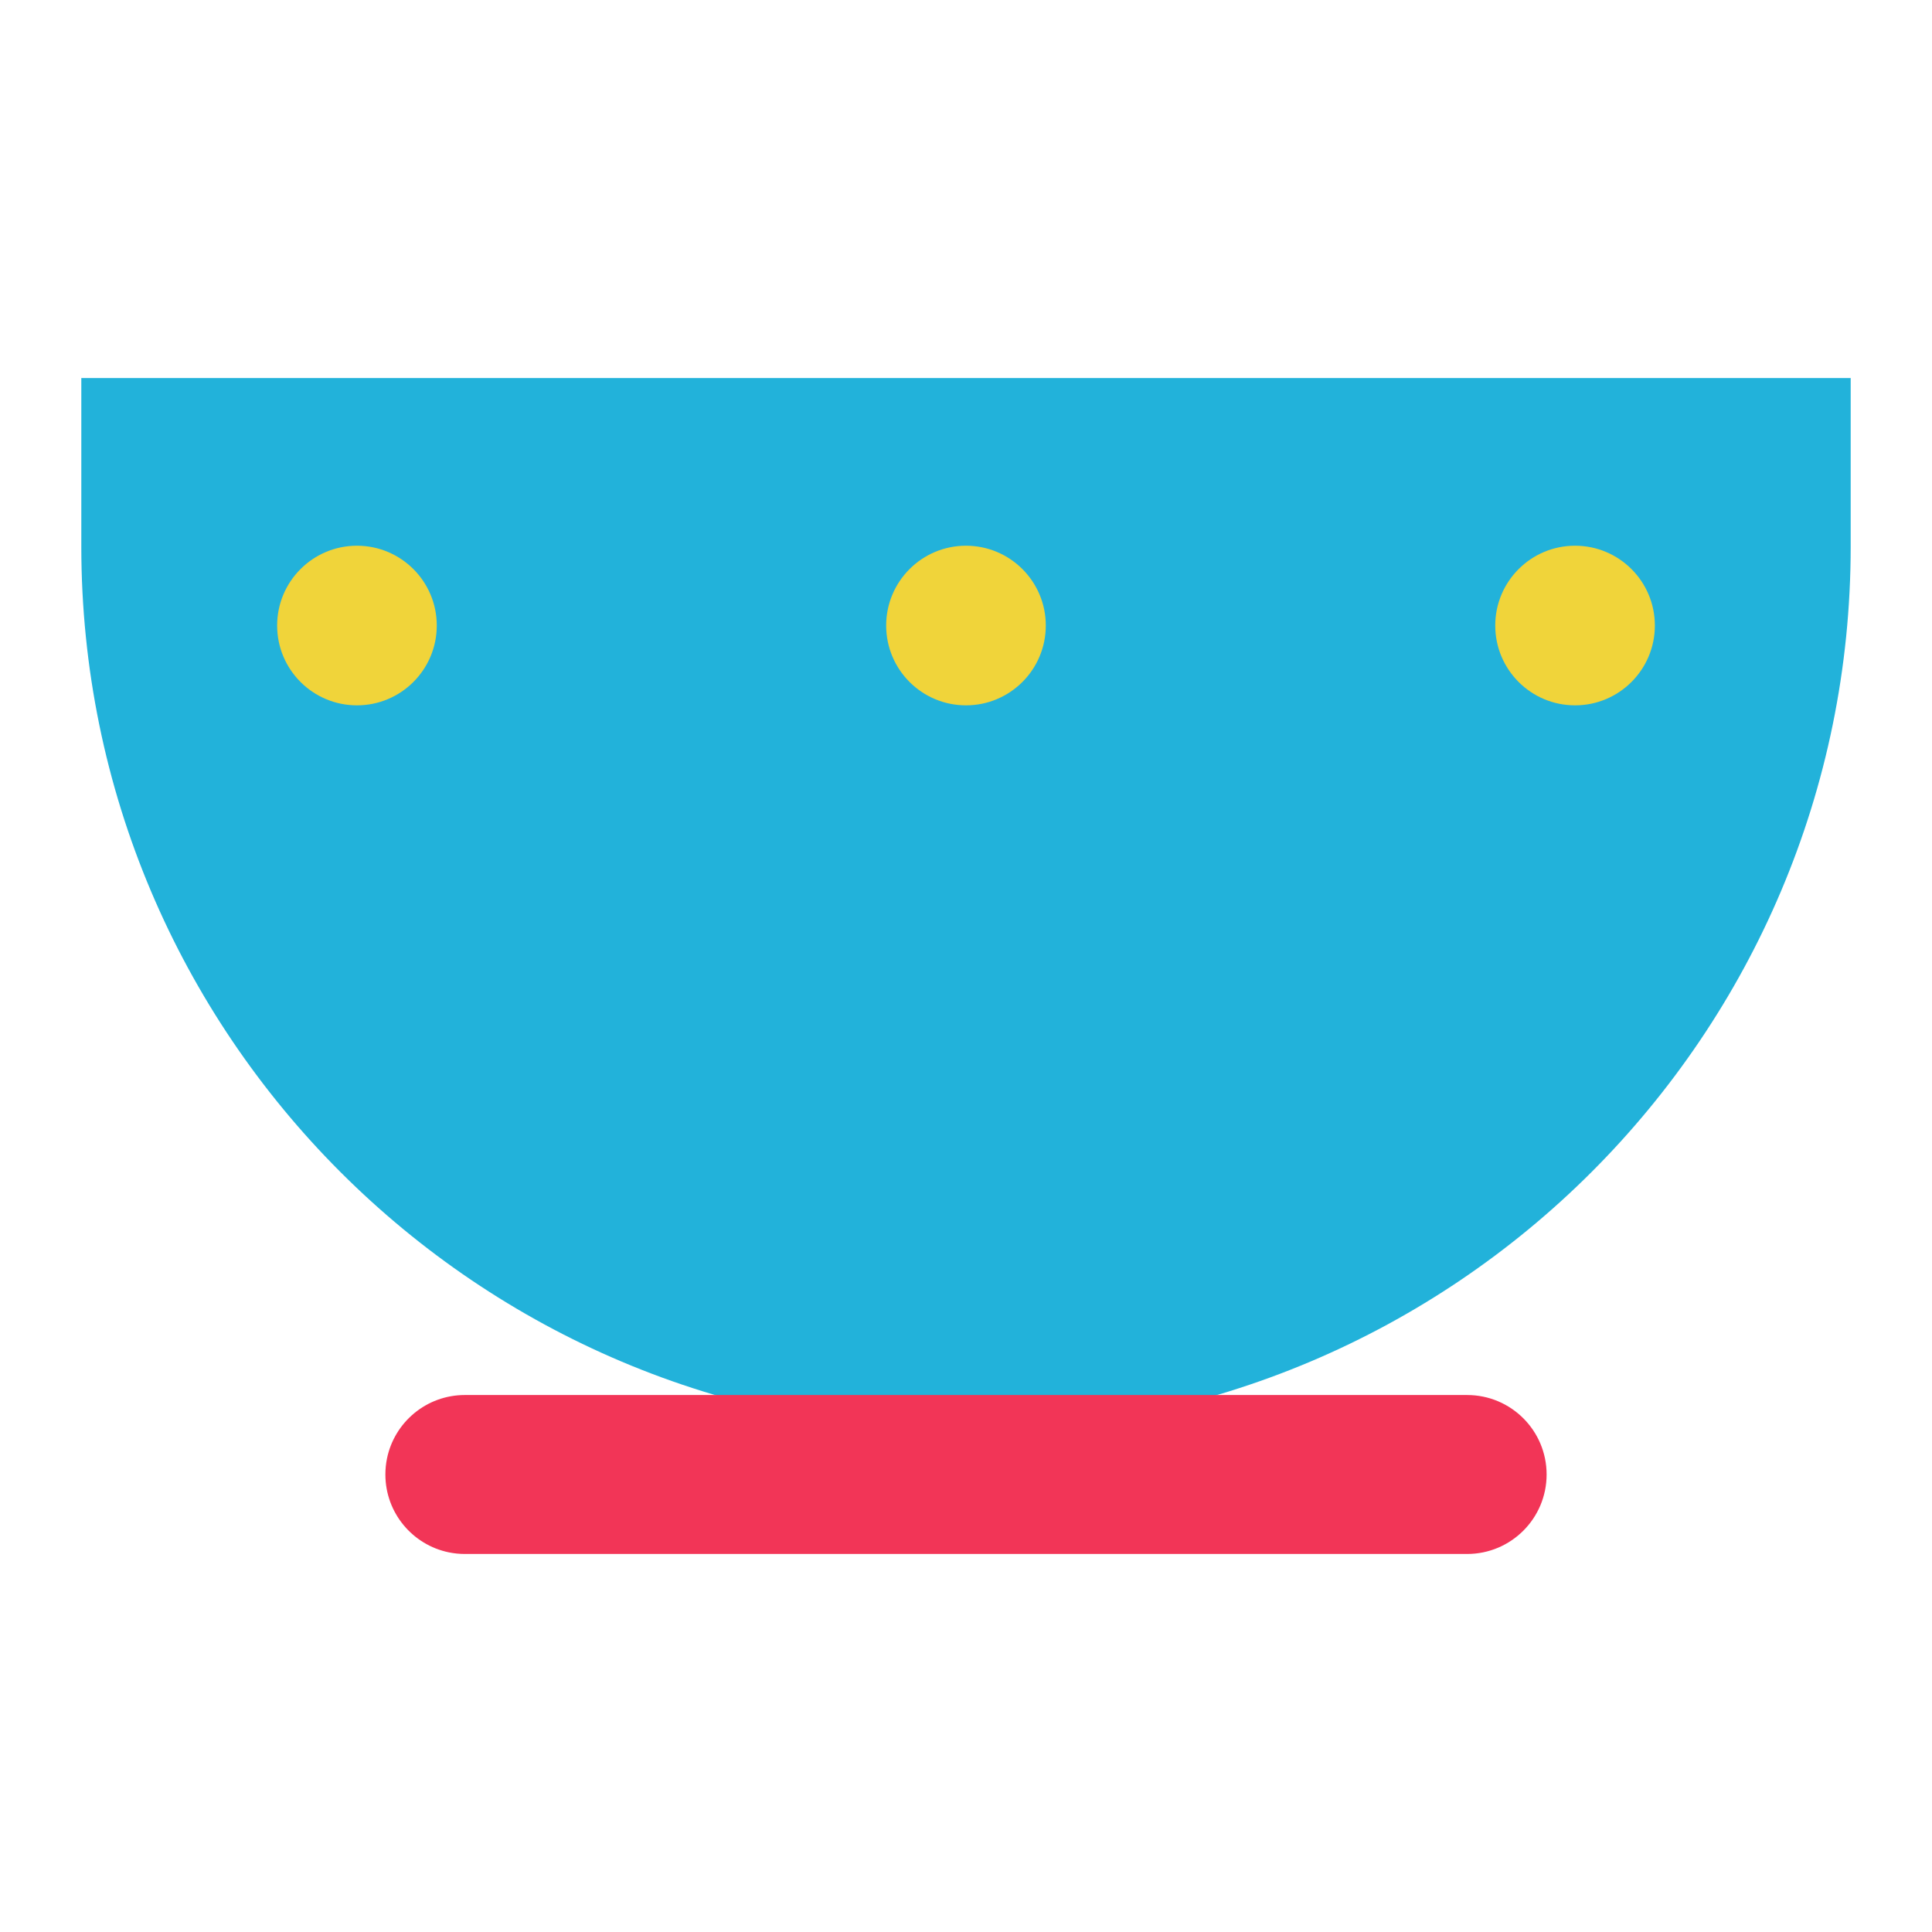 <?xml version="1.0" ?><!DOCTYPE svg  PUBLIC '-//W3C//DTD SVG 1.1//EN'  'http://www.w3.org/Graphics/SVG/1.1/DTD/svg11.dtd'><svg enable-background="new 0 0 512 512" height="512px" id="Layer_3" version="1.1" viewBox="0 0 512 512" width="512px" xml:space="preserve" xmlns="http://www.w3.org/2000/svg" xmlns:xlink="http://www.w3.org/1999/xlink"><g><path d="M255.999,100.184H21.548v44.635v0.001c0,129.481,104.969,234.45,234.451,234.45   c129.484,0,234.453-104.969,234.453-234.45v-44.636H255.999z" fill="#22B2DA"/><g><g><circle cx="94.597" cy="165.772" fill="#F0D43A" r="21.152"/><circle cx="255.995" cy="165.772" fill="#F0D43A" r="21.152"/></g><g><path d="M417.403,144.62c11.686,0,21.152,9.471,21.152,21.151c0,11.682-9.467,21.153-21.152,21.153     c-11.682,0-21.148-9.471-21.148-21.153C396.255,154.091,405.722,144.62,417.403,144.62z" fill="#F0D43A"/></g></g><g><path d="M388.808,369.697H255.999v-0.002H123.192c-10.178,0-18.67,7.218-20.635,16.814    c-0.279,1.37-0.426,2.79-0.426,4.244c0,10.177,7.219,18.67,16.816,20.635c1.371,0.28,2.789,0.428,4.244,0.428h132.807h132.809    c11.633,0,21.061-9.433,21.061-21.063C409.868,379.123,400.44,369.697,388.808,369.697z" fill="#F23557"/></g></g></svg>